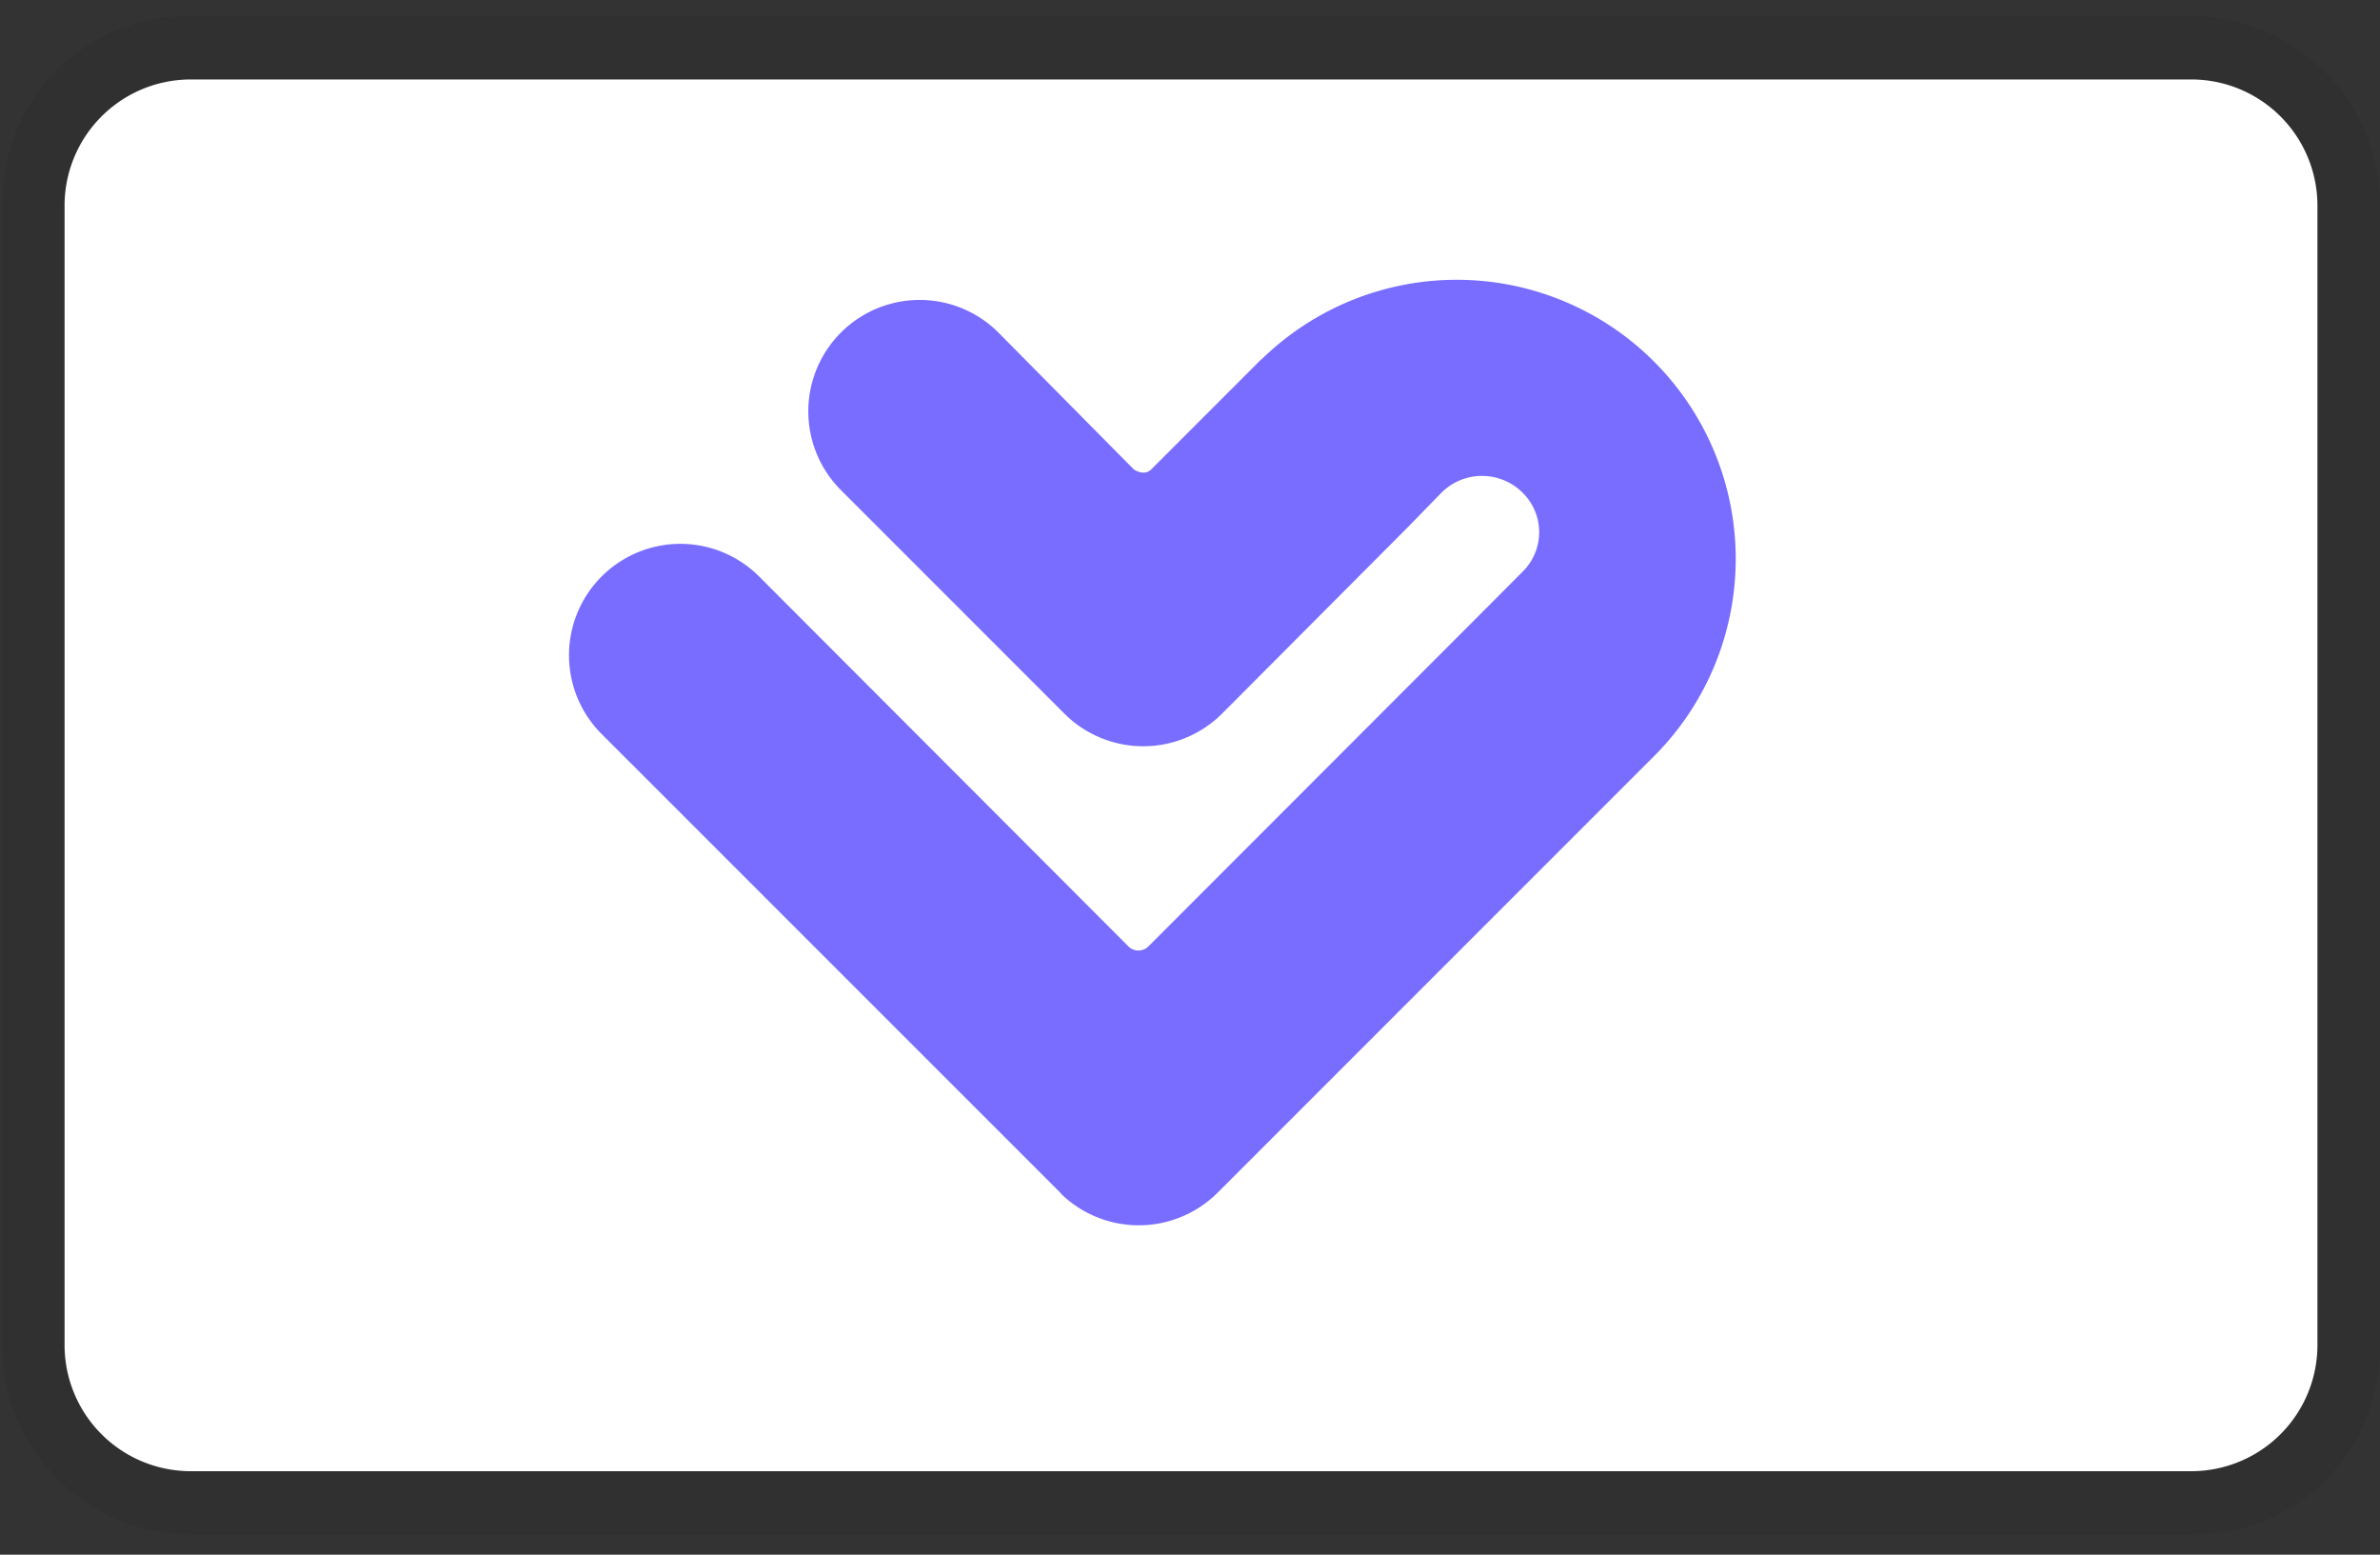 <svg id="Layer_1" data-name="Layer 1" xmlns="http://www.w3.org/2000/svg" xmlns:xlink="http://www.w3.org/1999/xlink" viewBox="0 0 272.01 177.64"><rect x="0" y="0" width="272.01" height="177.64" fill="#333333" stroke="none"/><defs><style>.cls-1{fill:none;}.cls-2{clip-path:url(#clip-path);}.cls-3{opacity:0.07;isolation:isolate;}.cls-4{clip-path:url(#clip-path-2);}.cls-5{fill:#fff;}.cls-6{clip-path:url(#clip-path-3);}.cls-7{fill:#786dff;}</style><clipPath id="clip-path"><rect class="cls-1" x="0.23" y="1.85" width="271.78" height="173.48"/></clipPath><clipPath id="clip-path-2"><rect class="cls-1" width="272.01" height="177.64"/></clipPath><clipPath id="clip-path-3"><rect class="cls-1" x="63.84" y="31.25" width="136.09" height="109.14"/></clipPath></defs><g class="cls-2"><g class="cls-3"><g class="cls-4"><path d="M250.56,1.85H21.69C9.53,1.85.23,11.25.23,23.54v130.1a21.63,21.63,0,0,0,21.46,21.69H250.56c12.16,0,21.45-9.4,21.45-21.69V23.54A21.63,21.63,0,0,0,250.56,1.85Z"/></g></g><path class="cls-5" d="M250.56,9.08a14.42,14.42,0,0,1,14.3,14.46v130.1a14.42,14.42,0,0,1-14.3,14.46H21.69A14.42,14.42,0,0,1,7.38,153.64V23.54A14.42,14.42,0,0,1,21.69,9.08H250.56"/></g><g id="laybuy-symbol"><g class="cls-6"><g class="cls-6"><path class="cls-7" d="M143.58,41.63l-12,12c-.83.84-2,0-2,0L114.11,38a12.72,12.72,0,0,0-18,18l25.55,25.55a12.75,12.75,0,0,0,18,0L161,60.14l3.74-3.84a6.56,6.56,0,0,1,9.28,0h0a6.32,6.32,0,0,1,.08,8.94,1.85,1.85,0,0,1-.14.14l-3.86,3.88-38.82,38.85a1.62,1.62,0,0,1-2.27.07.46.46,0,0,0-.07-.07L86.76,65.87a12.72,12.72,0,0,0-18,18l52.67,52.66-.28-.24a12.76,12.76,0,0,0,18,0l49-49,.52-.52a31.89,31.89,0,1,0-44.37-45.82C144.06,41.14,143.82,41.38,143.58,41.63Z"/></g></g></g></svg>